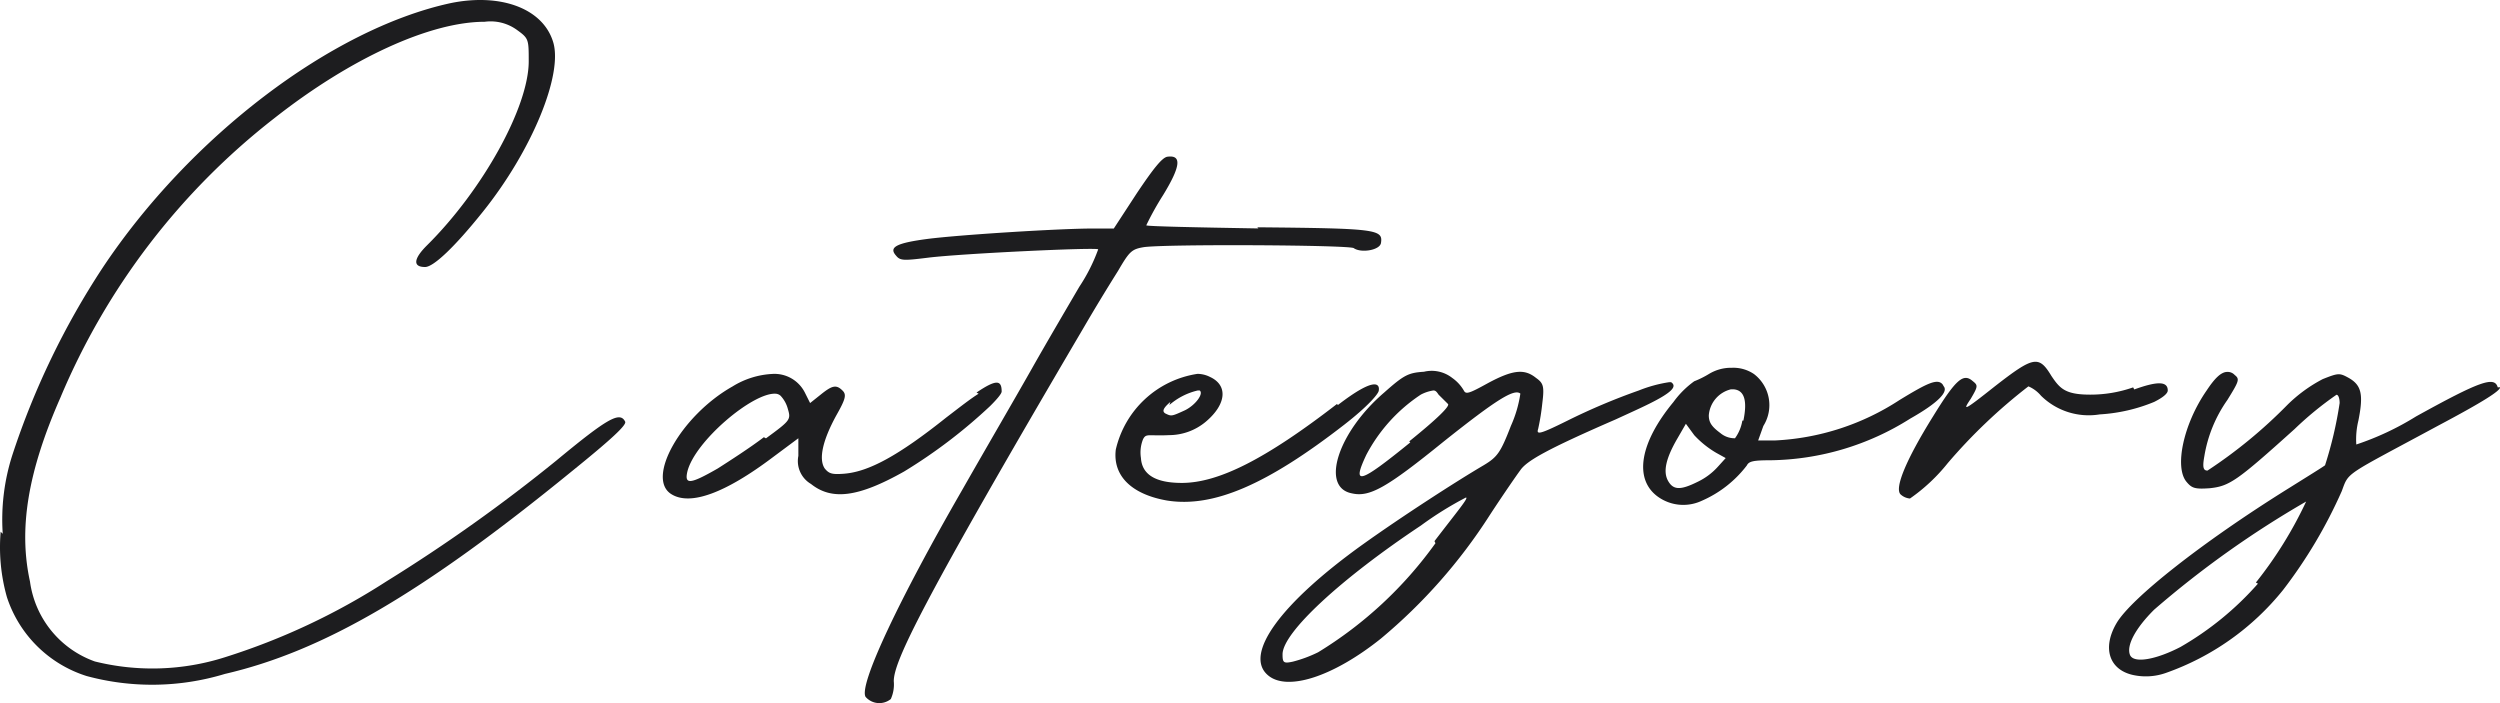 <svg id="レイヤー_1" data-name="レイヤー 1" xmlns="http://www.w3.org/2000/svg" viewBox="0 0 96 27"><defs><style>.cls-1{fill:#1d1d1f}</style></defs><path class="cls-1" d="M21.39 17.664a62.849 62.849 0 01-6.559 4.666 25.592 25.592 0 01-6.2 2.91 9.178 9.178 0 01-4.989.16 3.8 3.8 0 01-2.49-3.067c-.447-2.034-.08-4.228 1.166-7.06a26.657 26.657 0 018.208-10.727c2.937-2.313 5.995-3.71 8.087-3.71a1.72 1.72 0 011.247.32c.443.319.443.359.443 1.2 0 1.755-1.77 4.945-3.9 7.059-.523.518-.563.838-.08.838.322 0 1.127-.758 2.213-2.114 1.891-2.353 3.1-5.3 2.7-6.541-.4-1.276-2.012-1.874-3.943-1.476-4.587 1-10.018 5.145-13.358 10.17a30.175 30.175 0 00-3.46 7.179 8.111 8.111 0 00-.37 3.027l-.08-.08a7.053 7.053 0 00.241 2.513 4.71 4.71 0 003.058 3.028 9.62 9.62 0 005.311-.08c3.782-.877 7.6-3.111 13.317-7.777 1.529-1.236 2.132-1.795 2.052-1.914-.2-.4-.684-.12-2.615 1.476zm22.547-8.176c.966-.12 7.886-.08 8.047.04.282.2 1.006.08 1.046-.2.08-.518-.16-.558-4.748-.6l.04.044c-2.374-.04-4.305-.08-4.305-.12a11.193 11.193 0 01.644-1.157c.684-1.117.724-1.555.161-1.476-.2.04-.523.44-1.167 1.4l-.885 1.356h-.8c-1.287 0-5.11.24-6.357.4-1.207.16-1.489.32-1.207.638.161.2.282.2 1.247.08 1.328-.16 6.437-.4 6.518-.319a6.747 6.747 0 01-.724 1.436c-.443.758-1.287 2.193-1.85 3.191s-1.77 3.071-2.656 4.626c-2.414 4.188-3.983 7.5-3.7 7.936a.7.7 0 00.966.08 1.354 1.354 0 00.114-.685c0-.758 1.046-2.95 7.282-13.56a77.23 77.23 0 011.328-2.193c.443-.758.523-.838 1.006-.917z"/><path class="cls-1" d="M38.021 15.592c.282-.28.443-.48.443-.558 0-.44-.2-.48-.966.04l.082.044c-.322.2-.724.518-1.247.917-1.85 1.476-2.977 2.074-3.9 2.154-.483.04-.6 0-.764-.2-.24-.36-.08-1.077.443-2.034.362-.638.4-.8.241-.957-.24-.24-.4-.2-.845.16l-.4.319-.2-.4a1.307 1.307 0 00-1.247-.718 3.208 3.208 0 00-1.529.479c-1.979 1.114-3.35 3.546-2.34 4.145.723.439 2.051-.04 3.9-1.436l.965-.718v.678a1.019 1.019 0 00.484 1.077c.8.638 1.81.518 3.58-.48a19.97 19.97 0 003.3-2.512zm-8.609 1.24l-.08-.043c-.523.4-1.328.917-1.77 1.2-1.046.6-1.287.638-1.167.12.282-1.157 2.495-3.031 3.38-2.991a.31.31 0 01.2.08 1.179 1.179 0 01.282.518c.121.4.08.439-.845 1.117zm45.229-1.994l-.046-.079c-.2-.239-.6-.04-1.65.6a9.57 9.57 0 01-4.788 1.555h-.644l.2-.558a1.5 1.5 0 00-.362-1.994 1.409 1.409 0 00-.845-.239 1.633 1.633 0 00-.885.239 3.637 3.637 0 01-.563.279 3.543 3.543 0 00-.8.8c-1.287 1.555-1.529 2.951-.6 3.629a1.673 1.673 0 001.69.16 4.357 4.357 0 001.73-1.356c.08-.16.241-.2.925-.2a10.274 10.274 0 005.351-1.6c1.127-.638 1.448-1.037 1.287-1.236zm-8.66 3.068a2.486 2.486 0 01-.8.6c-.644.319-.925.319-1.127-.04s-.08-.877.362-1.635l.322-.558.322.439a3.682 3.682 0 00.845.678l.362.2zm.965-1.755h-.04a1.583 1.583 0 01-.282.678.849.849 0 01-.563-.2c-.322-.239-.443-.4-.443-.678a1.113 1.113 0 01.846-1h.12q.6.06.362 1.2zm16.296-1.156c0-.36-.4-.36-1.287-.04l-.042-.08a4.944 4.944 0 01-1.65.279c-.966 0-1.167-.24-1.489-.718-.483-.8-.684-.758-2.173.4-1.207.957-1.247.957-.925.479.282-.48.282-.518.08-.678-.362-.32-.644-.08-1.529 1.356-1.04 1.673-1.482 2.75-1.246 2.99a.6.6 0 00.362.16 6.879 6.879 0 001.448-1.356 20.743 20.743 0 013.1-2.951 1.29 1.29 0 01.483.359 2.606 2.606 0 002.253.718 6.444 6.444 0 002.092-.479c.322-.16.523-.32.523-.44zm-30.297-.001c.04-.239-.12-.558-1.569.558l-.036-.039c-2.736 2.114-4.547 3.031-5.959 3.031q-1.509 0-1.569-.957a1.368 1.368 0 01.08-.718c.121-.239.2-.12 1.006-.16a2.2 2.2 0 001.408-.518c.8-.678.845-1.4.161-1.715a1.078 1.078 0 00-.483-.12 3.8 3.8 0 00-3.138 2.911c-.12 1 .6 1.715 1.971 1.954 1.77.279 3.822-.6 6.8-2.911.925-.718 1.328-1.2 1.328-1.316zm-8.003.44l-.039.119a2.529 2.529 0 011.086-.558h.08c.161.12-.16.558-.563.758-.523.239-.523.239-.764.12-.12-.08-.08-.2.2-.439zm50.971-.559c-.12-.44-.684-.24-3.138 1.117a10.794 10.794 0 01-2.293 1.077 3.015 3.015 0 01.08-.917c.2-1 .121-1.356-.362-1.635-.362-.2-.4-.2-1.006.04a5.628 5.628 0 00-1.368 1 18.563 18.563 0 01-3.058 2.513c-.16 0-.2-.12-.12-.558a5.199 5.199 0 01.884-2.154c.443-.718.483-.8.282-.957a.367.367 0 00-.282-.12c-.24 0-.483.239-.8.718-.885 1.276-1.247 2.95-.764 3.51.2.239.322.279.885.239.764-.08 1.046-.28 3.26-2.273a12.866 12.866 0 011.608-1.316c.08 0 .121.16.121.319a15.073 15.073 0 01-.56 2.388c-.04.04-.685.439-1.449.917-3.259 2.034-5.995 4.188-6.557 5.145s-.283 1.795.643 1.994a2.309 2.309 0 001.247-.08 10.056 10.056 0 004.506-3.19 18.46 18.46 0 002.252-3.793c.282-.758.08-.558 3.7-2.513 1.73-.917 2.415-1.356 2.374-1.476zm-9.288 7.495l.08.042a11.81 11.81 0 01-2.977 2.433c-.925.479-1.77.638-1.93.319-.162-.36.2-1.037.924-1.755a37.583 37.583 0 015.834-4.15 15.514 15.514 0 01-1.93 3.11zM64.17 14.676h-.075a5.255 5.255 0 00-1.167.319 24.252 24.252 0 00-2.736 1.157c-1.046.518-1.207.558-1.127.319a8.677 8.677 0 00.161-1c.08-.638.04-.758-.24-.957-.444-.36-.886-.32-1.852.2-.724.4-.845.439-.925.279a1.533 1.533 0 00-.443-.48 1.277 1.277 0 00-1.086-.238c-.6.04-.764.12-1.529.8-1.77 1.515-2.454 3.629-1.247 3.868.684.16 1.328-.2 3.541-1.994 2.012-1.6 2.7-2.034 2.937-1.835a4.657 4.657 0 01-.362 1.236c-.4 1.037-.523 1.2-1.046 1.515-1.086.638-3.178 1.994-4.627 3.03-3.18 2.275-4.588 4.229-3.666 5.027.724.638 2.495.08 4.345-1.4a20.639 20.639 0 004.184-4.746c.523-.8 1.046-1.555 1.167-1.715.241-.36 1.006-.8 3.661-1.954.523-.24.966-.44 1.287-.6.88-.436 1.087-.672.844-.831zm-10.056 2.273l.042.039c-1.97 1.6-2.253 1.675-1.69.479a6.261 6.261 0 012.092-2.313 1.524 1.524 0 01.483-.16c.08 0 .121.04.2.16l.362.359c.08.08-.4.558-1.489 1.436zm1.008 3.91a15.445 15.445 0 01-4.506 4.188 5 5 0 01-.966.359c-.362.08-.4.04-.4-.28 0-.837 2.253-2.91 5.311-4.944a13.185 13.185 0 011.73-1.077c.121 0-.322.518-1.207 1.675zm8.968-6.229a.514.514 0 01.08.046h.005z"/></svg>